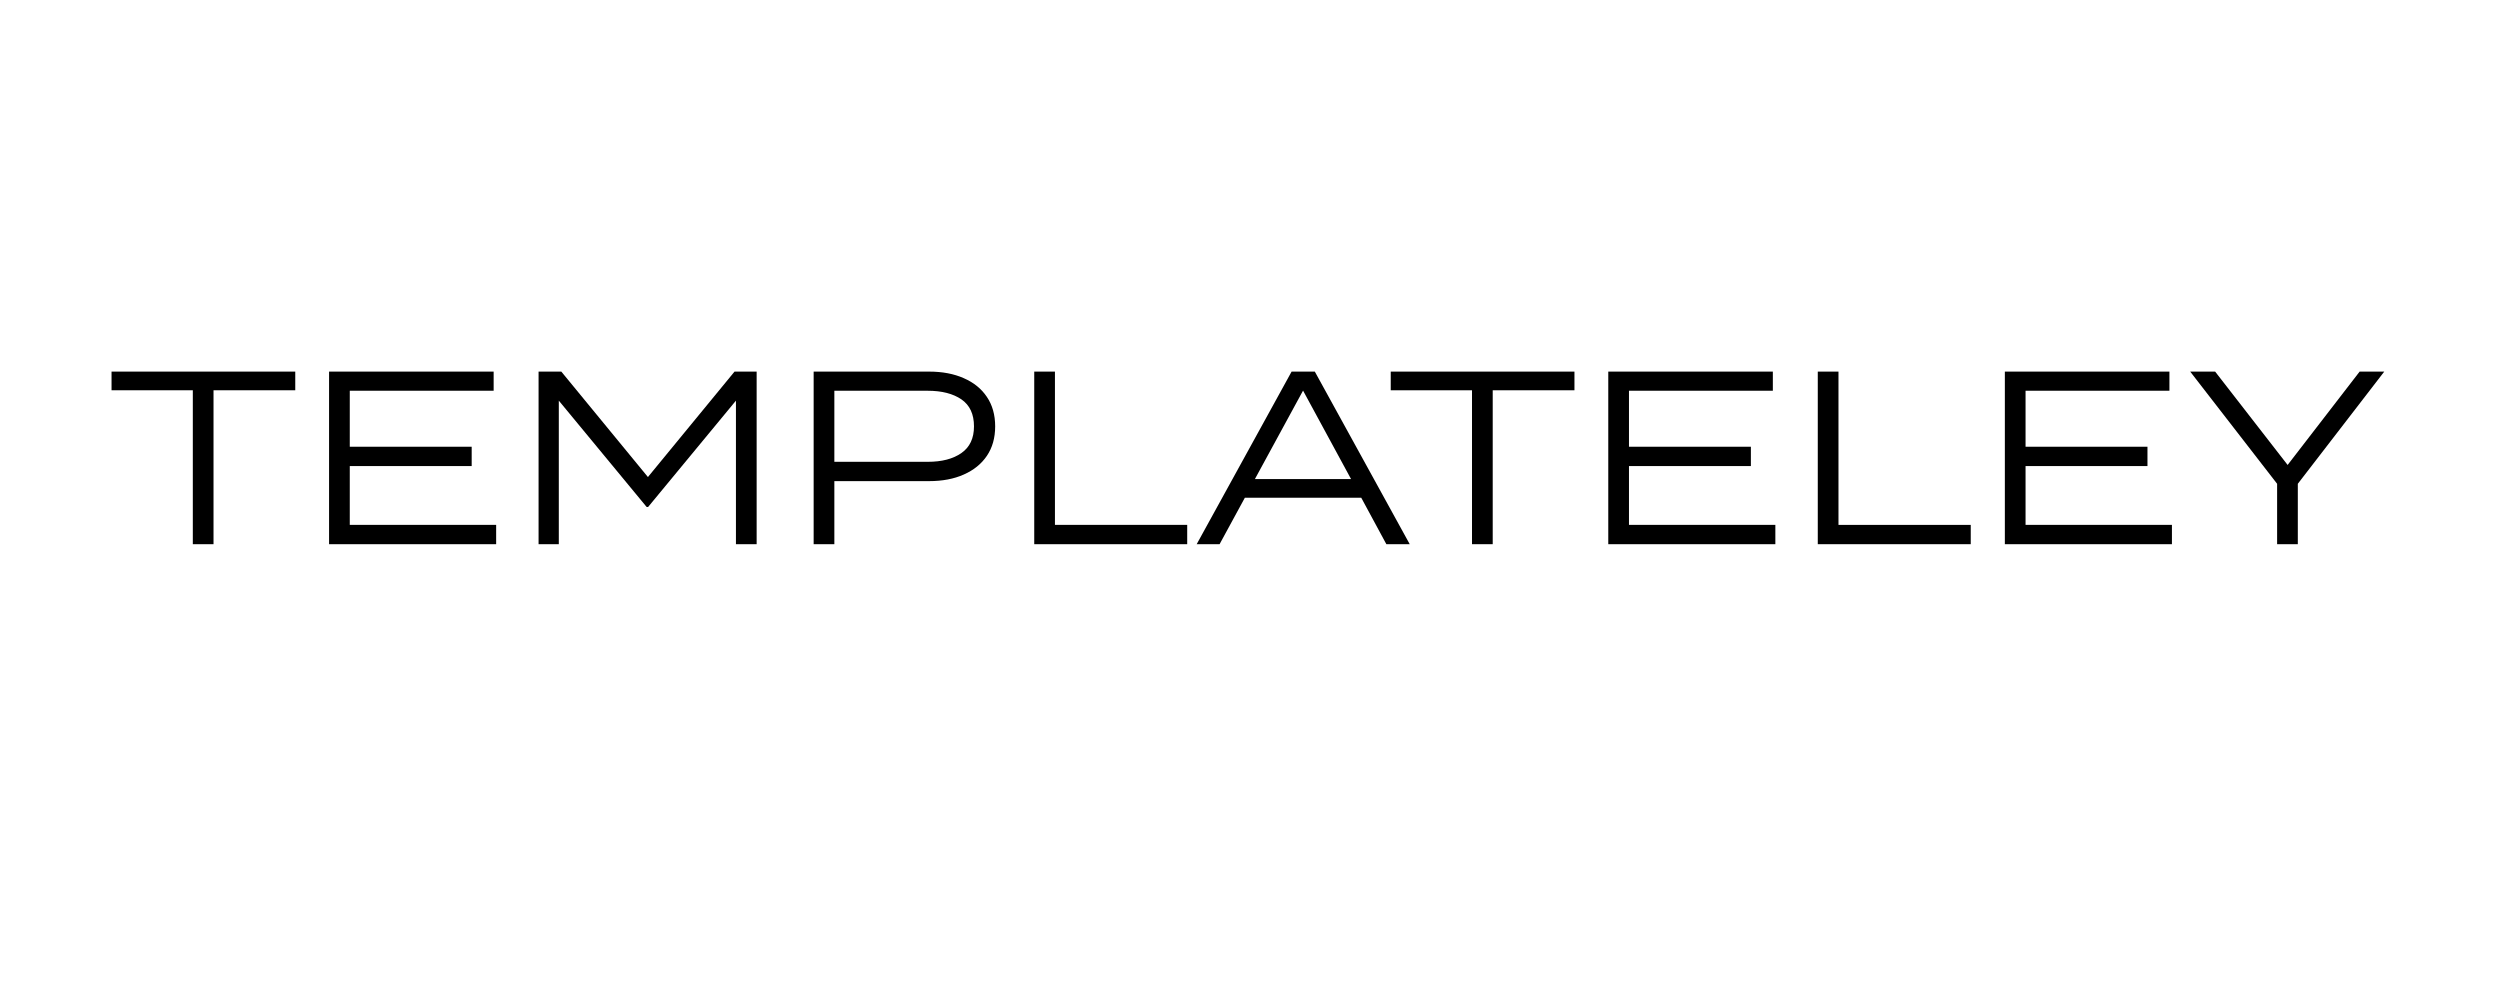 <svg xmlns="http://www.w3.org/2000/svg" xmlns:xlink="http://www.w3.org/1999/xlink" width="306" zoomAndPan="magnify" viewBox="0 0 229.92 100.08" height="123" version="1.0"><defs><g/><clipPath id="e457d13f82"><path d="M1.008 37H20V55H1.008zm0 0" clip-rule="nonzero"/></clipPath></defs><g clip-path="url(#e457d13f82)"><g fill="#000" fill-opacity="1"><g transform="translate(1.032, 54.197)"><g><path d="M18.844-17.188v1.859H10.703V0h-2.062V-15.328H.547V-17.188zm0 0"/></g></g></g></g><g fill="#000" fill-opacity="1"><g transform="translate(20.399, 54.197)"><g><path d="M4.906-1.922H19.484V0H2.844V-17.188H19.234v1.906H4.906v5.578H17.047V-7.781H4.906zm0 0"/></g></g></g><g fill="#000" fill-opacity="1"><g transform="translate(41.264, 54.197)"><g><path d="M22.359-17.188H24.562V0H22.5V-14.297L13.75-3.703h-.141l-8.75-10.594V0H2.844V-17.188H5.109l8.625 10.5zm0 0"/></g></g></g><g fill="#000" fill-opacity="1"><g transform="translate(68.659, 54.197)"><g><path d="M14.344-17.188c1.32.0 2.473.219 3.453.656C18.785-16.102 19.551-15.484 20.094-14.672c.551.812.828 1.793.828 2.938.0 1.148-.277 2.125-.828 2.938C19.551-7.992 18.785-7.375 17.797-6.938 16.816-6.5 15.664-6.281 14.344-6.281H4.906V0H2.844V-17.188zm-.141 8.984c1.406.0 2.523-.289 3.359-.875C18.395-9.66 18.812-10.547 18.812-11.734c0-1.219-.418-2.113-1.25-2.688C16.727-14.992 15.609-15.281 14.203-15.281H4.906v7.078zm0 0"/></g></g></g><g fill="#000" fill-opacity="1"><g transform="translate(90.628, 54.197)"><g><path d="M4.906-1.922H18.078V0H2.844V-17.188h2.062zm0 0"/></g></g></g><g fill="#000" fill-opacity="1"><g transform="translate(109.259, 54.197)"><g><path d="M19.281.0l-2.5-4.625H5.188L2.672.0H.391L9.844-17.188h2.312L21.609.0zM6.188-6.484h9.578l-4.781-8.812zm0 0"/></g></g></g><g fill="#000" fill-opacity="1"><g transform="translate(128.429, 54.197)"><g><path d="M18.844-17.188v1.859H10.703V0h-2.062V-15.328H.547V-17.188zm0 0"/></g></g></g><g fill="#000" fill-opacity="1"><g transform="translate(147.797, 54.197)"><g><path d="M4.906-1.922H19.484V0H2.844V-17.188H19.234v1.906H4.906v5.578H17.047V-7.781H4.906zm0 0"/></g></g></g><g fill="#000" fill-opacity="1"><g transform="translate(168.662, 54.197)"><g><path d="M4.906-1.922H18.078V0H2.844V-17.188h2.062zm0 0"/></g></g></g><g fill="#000" fill-opacity="1"><g transform="translate(187.293, 54.197)"><g><path d="M4.906-1.922H19.484V0H2.844V-17.188H19.234v1.906H4.906v5.578H17.047V-7.781H4.906zm0 0"/></g></g></g><g fill="#000" fill-opacity="1"><g transform="translate(208.158, 54.197)"><g><path d="M.438-17.188H2.922l7.219 9.297L17.312-17.188h2.453L11.156-6.016V0H9.094V-6.016zm0 0"/></g></g></g></svg>